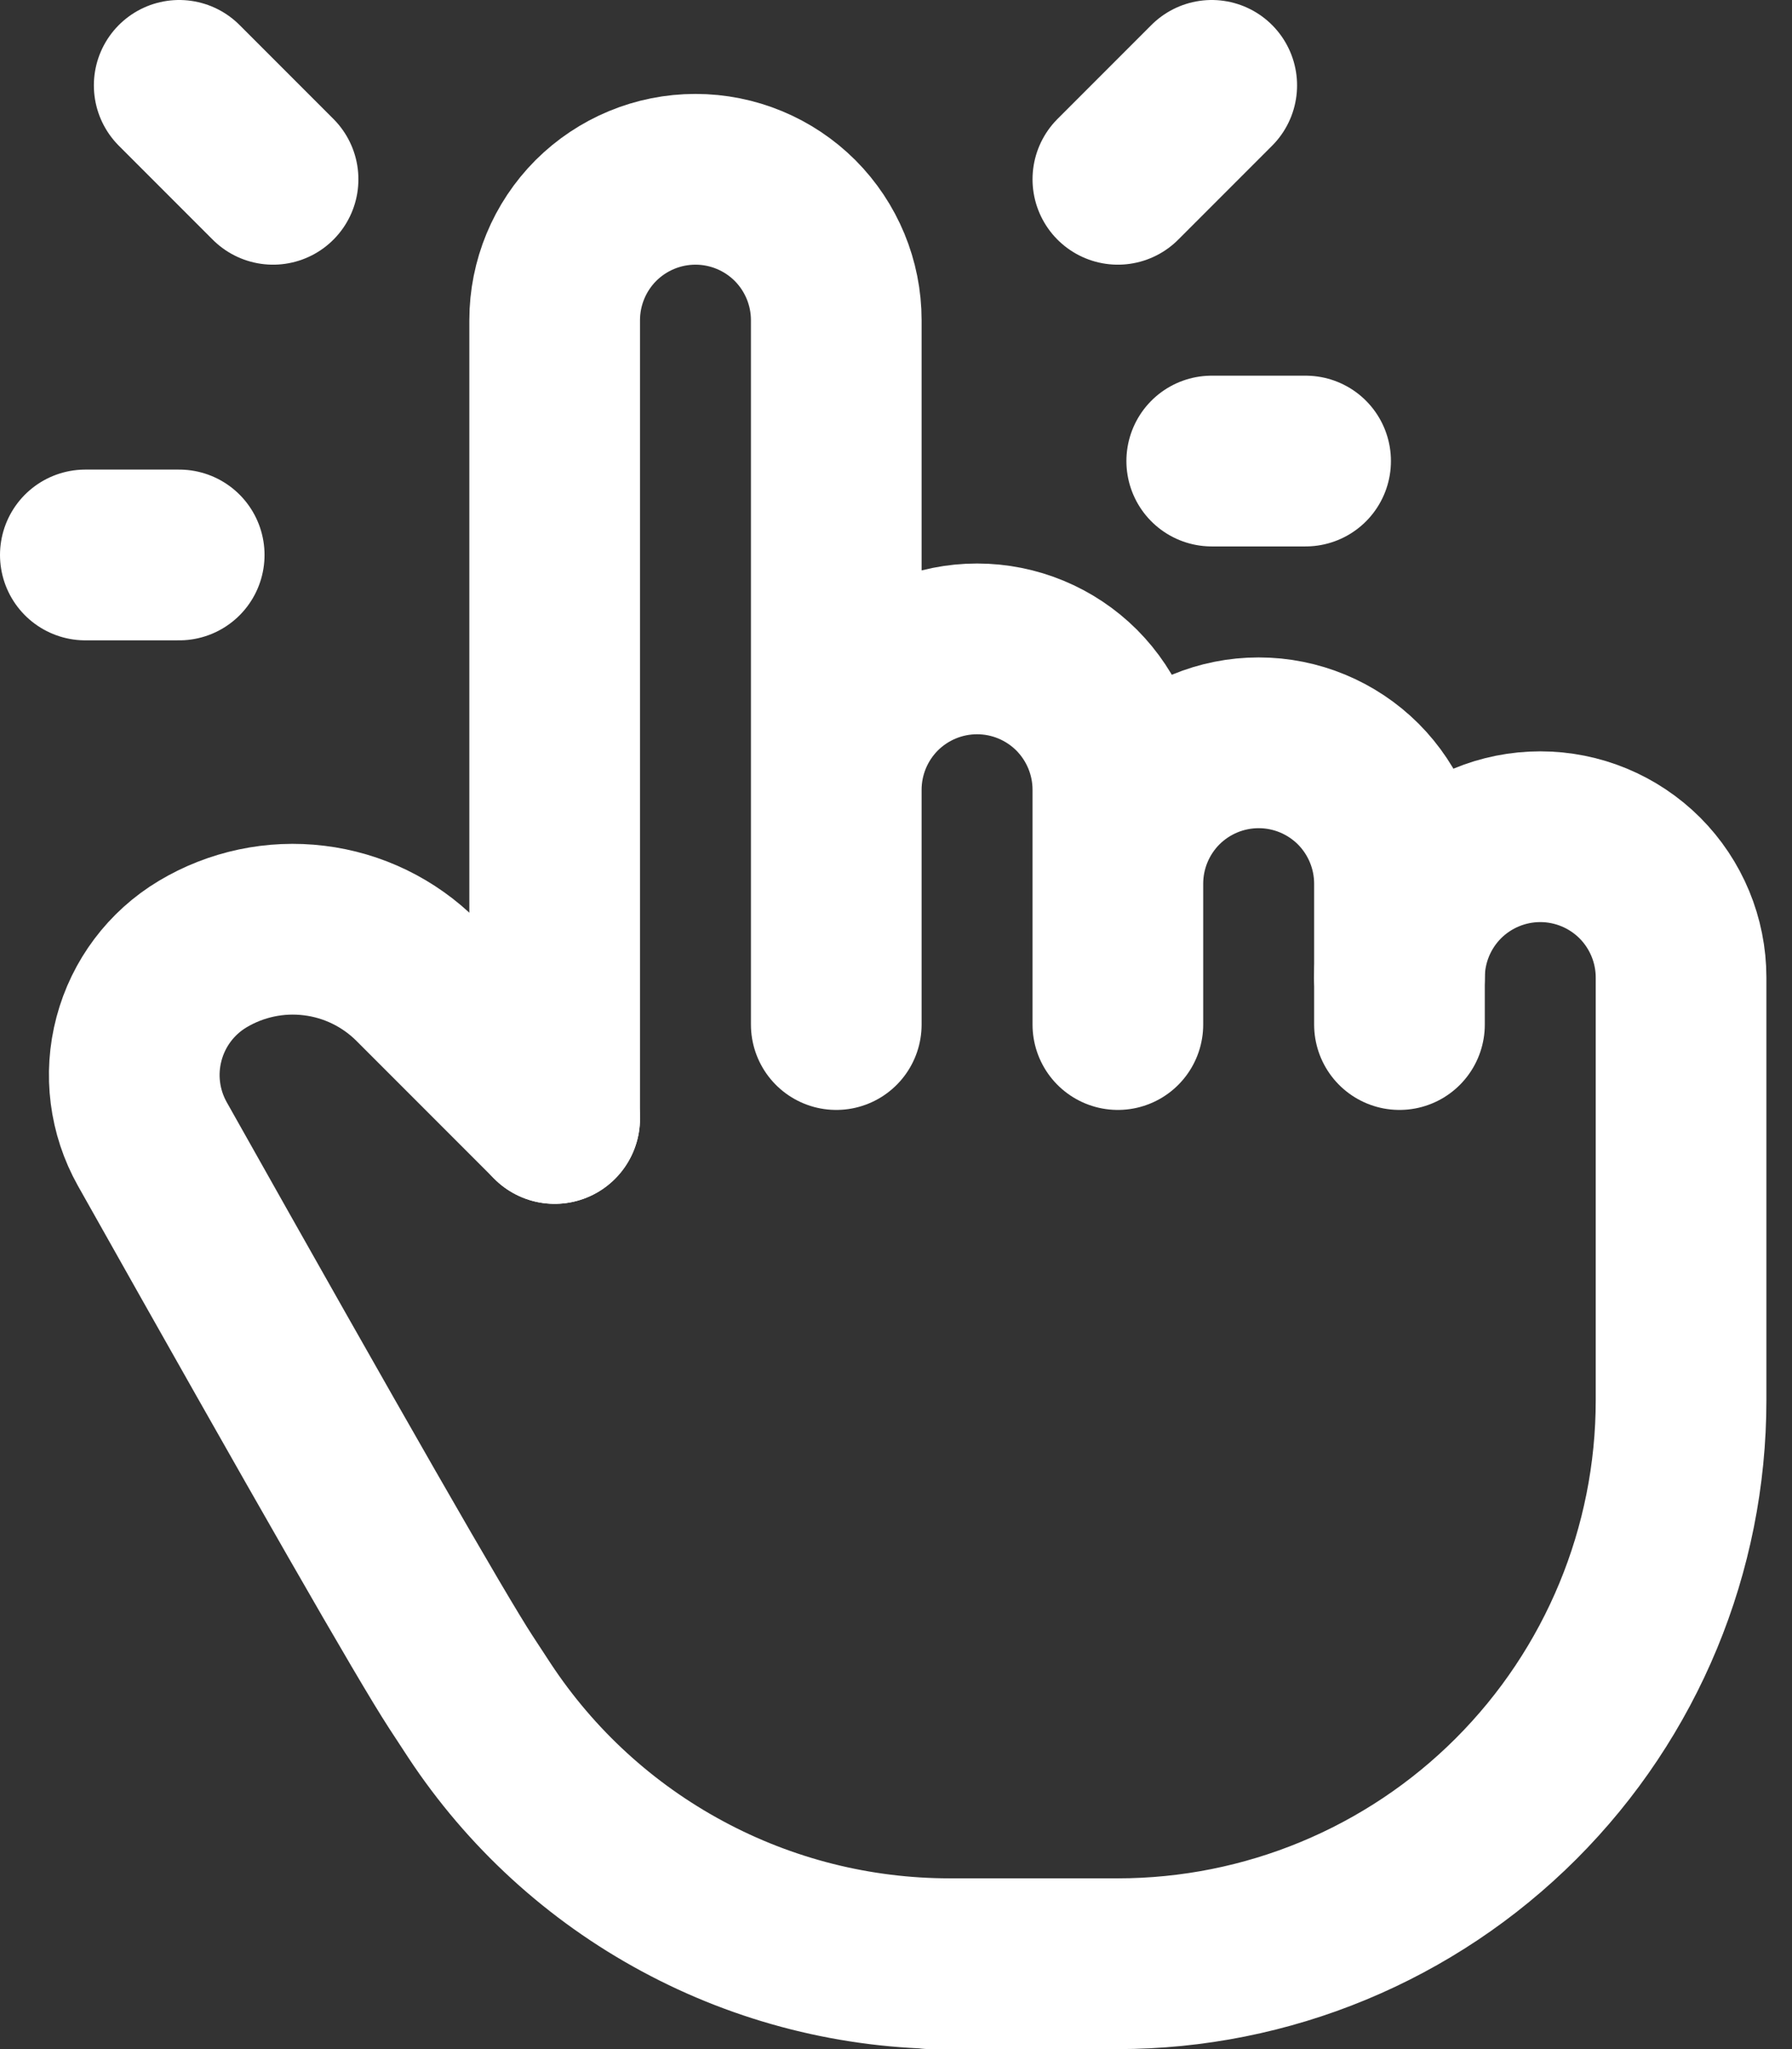<svg width="21" height="24" viewBox="0 0 21 24" fill="none" xmlns="http://www.w3.org/2000/svg">
<rect x="0" y="0" width="21" height="24" fill="#333333" stroke="none"/>
<path d="M6.5 13.1V3.75C6.5 3.313 6.674 2.893 6.983 2.583C7.293 2.274 7.712 2.1 8.15 2.1C8.588 2.1 9.007 2.274 9.317 2.583C9.626 2.893 9.8 3.313 9.8 3.75V12M9.8 11.45V9.25C9.8 8.813 9.974 8.393 10.283 8.083C10.593 7.774 11.012 7.6 11.45 7.6C11.888 7.6 12.307 7.774 12.617 8.083C12.926 8.393 13.1 8.813 13.1 9.25V12M13.1 10.35C13.1 9.913 13.274 9.493 13.583 9.183C13.893 8.874 14.312 8.7 14.75 8.7C15.188 8.7 15.607 8.874 15.917 9.183C16.226 9.493 16.4 9.913 16.4 10.35V12" stroke="white" stroke-width="2" stroke-linecap="round" stroke-linejoin="round"/>
<path d="M16.4 11.45C16.4 11.012 16.574 10.593 16.883 10.283C17.193 9.974 17.612 9.8 18.05 9.8C18.488 9.8 18.907 9.974 19.217 10.283C19.526 10.593 19.7 11.012 19.7 11.45V16.4C19.7 18.15 19.005 19.829 17.767 21.067C16.529 22.305 14.85 23 13.1 23H10.9H11.129C10.036 23 8.96 22.729 7.998 22.21C7.035 21.692 6.217 20.943 5.616 20.03L5.4 19.7C5.057 19.174 3.852 17.073 1.785 13.399C1.575 13.025 1.518 12.583 1.629 12.167C1.739 11.752 2.006 11.396 2.375 11.175C2.768 10.94 3.228 10.843 3.682 10.899C4.136 10.954 4.559 11.16 4.883 11.483L6.5 13.1M3.2 2.1L2.1 1M2.1 6.5H1M13.1 2.1L14.2 1M14.2 5.4H15.3" stroke="white" stroke-width="2" stroke-linecap="round" stroke-linejoin="round"/>
</svg>
